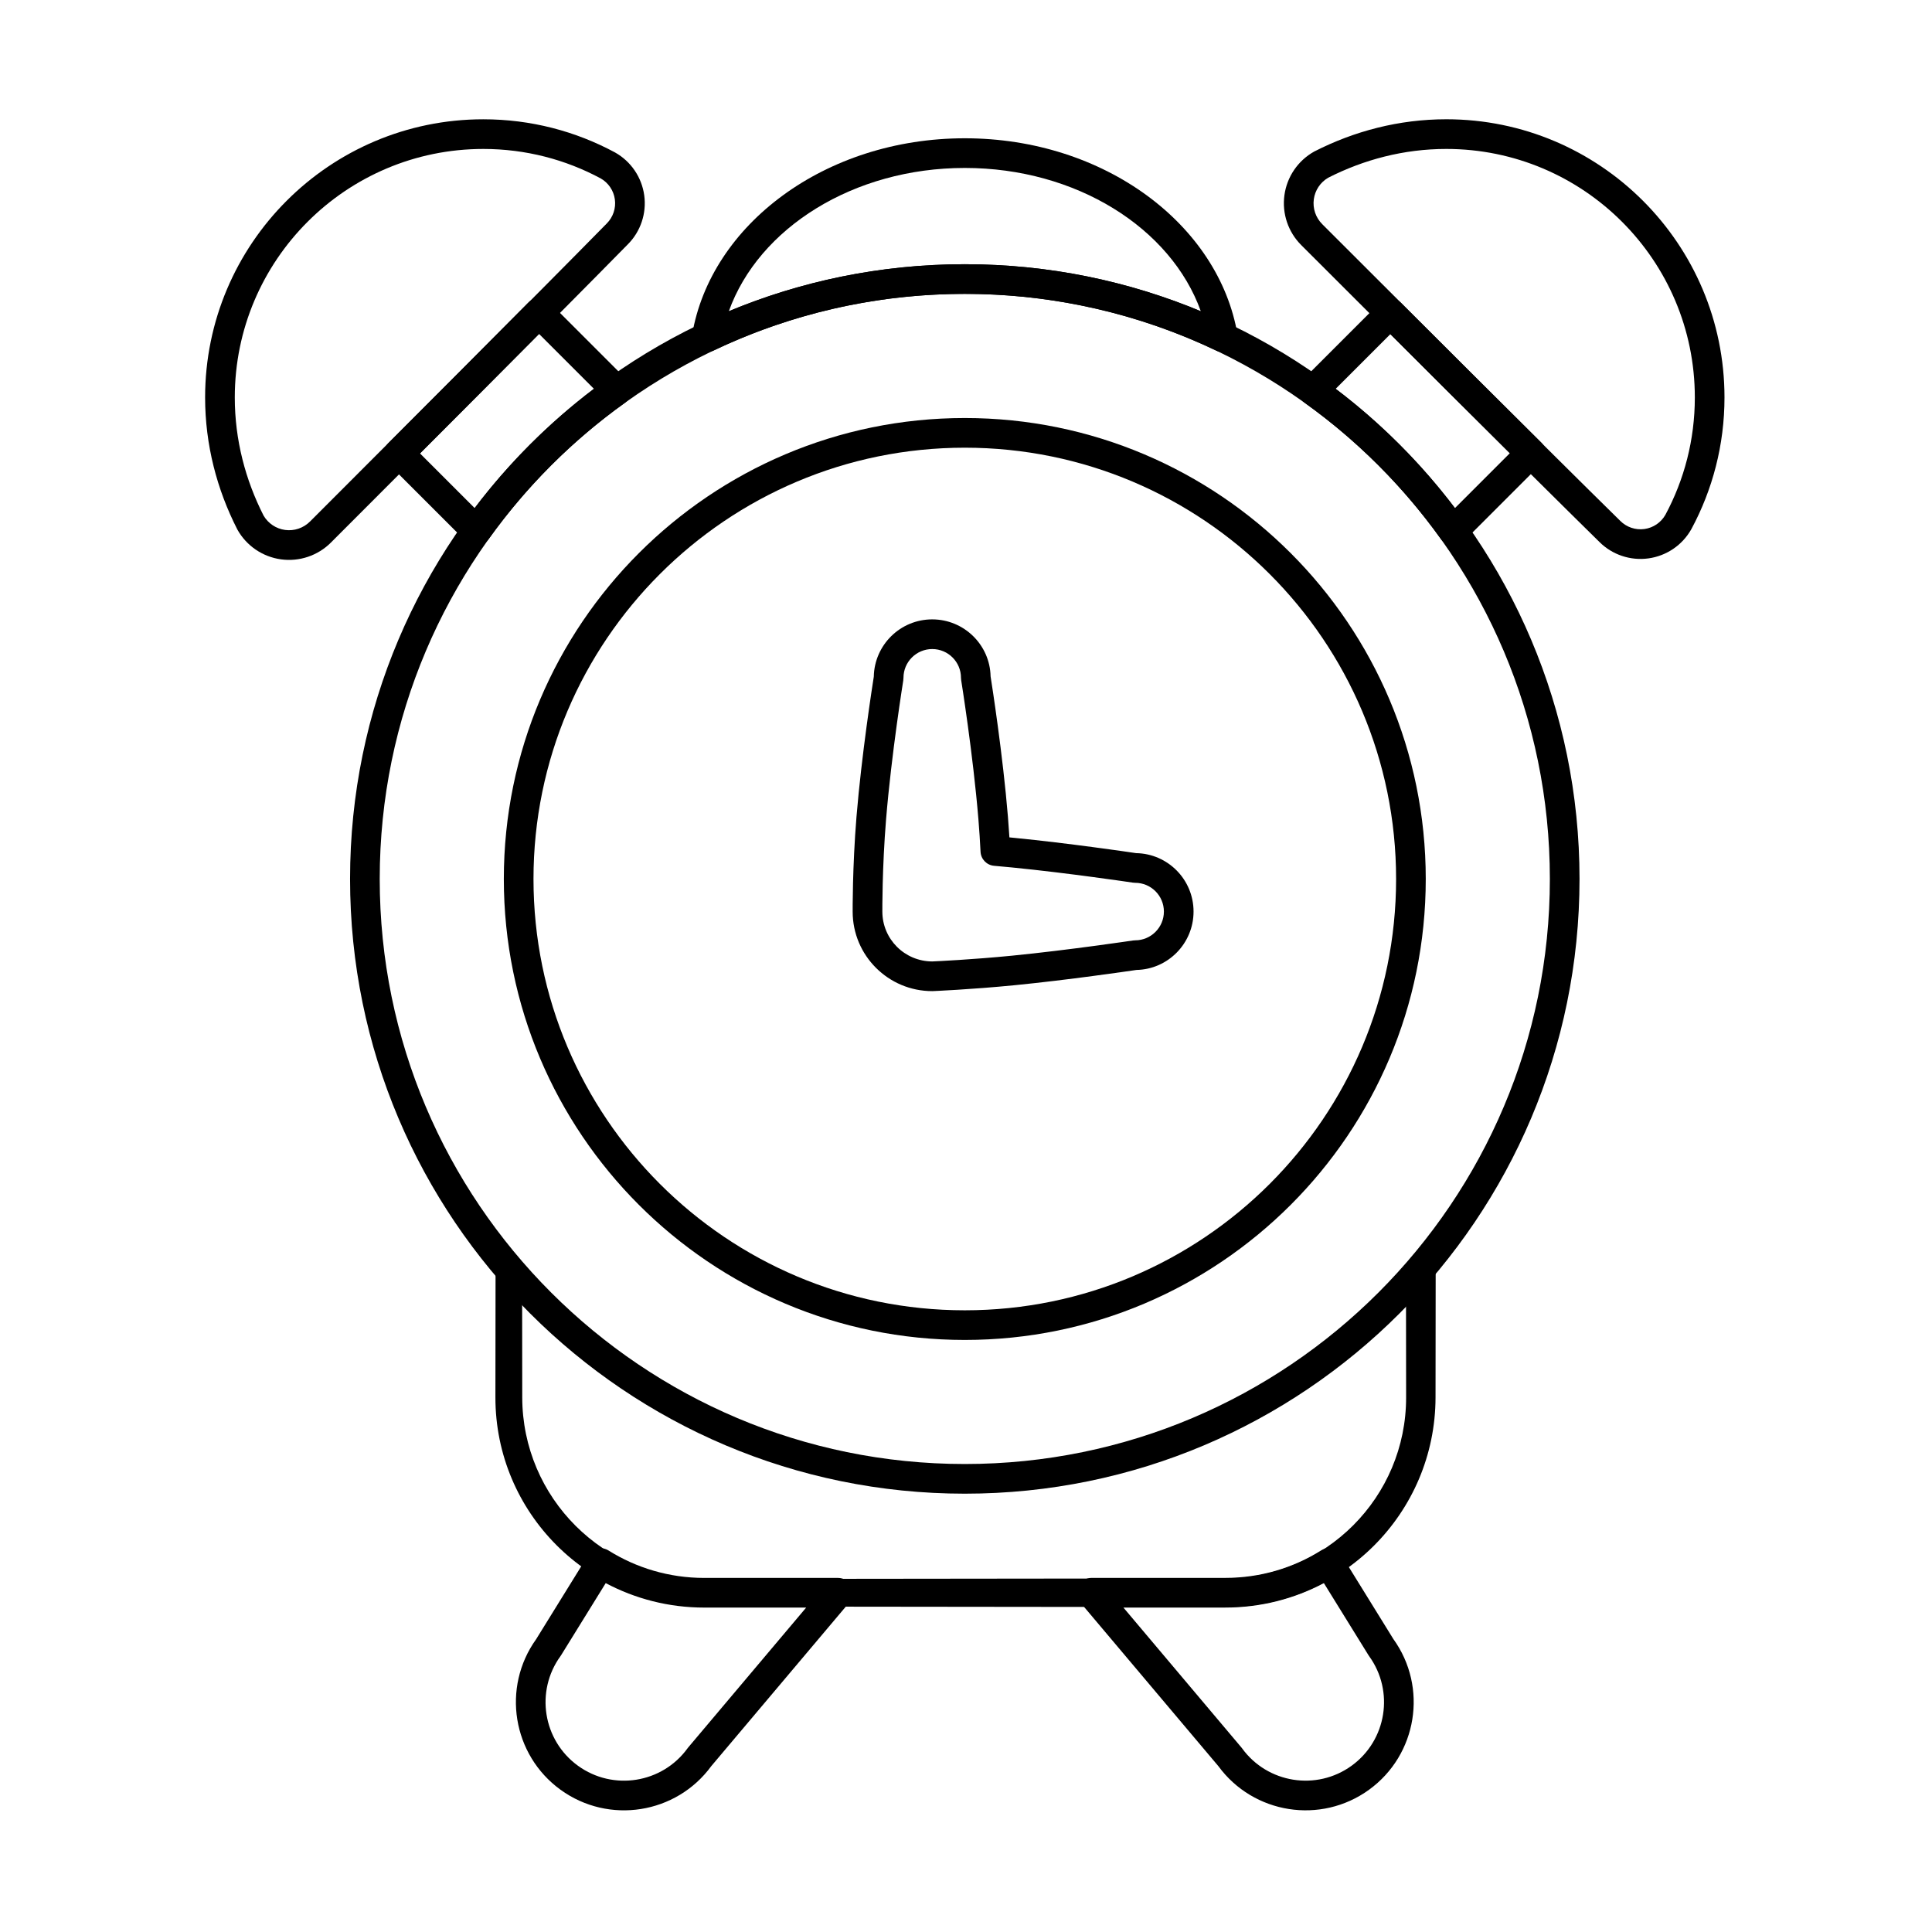 <?xml version="1.0" encoding="UTF-8"?>
<!-- Uploaded to: ICON Repo, www.svgrepo.com, Generator: ICON Repo Mixer Tools -->
<svg fill="#000000" width="800px" height="800px" version="1.1" viewBox="144 144 512 512" xmlns="http://www.w3.org/2000/svg">
 <g fill-rule="evenodd">
  <path d="m399.68 254.78c-67.418 0-122.16 54.738-122.16 122.16 0 67.422 54.738 122.16 122.16 122.16 67.422 0 122.16-54.734 122.16-122.16 0-67.418-54.734-122.16-122.16-122.16zm0 7.863c63.082 0 114.3 51.215 114.3 114.3 0 63.082-51.215 114.3-114.3 114.3-63.078 0-114.3-51.215-114.3-114.3 0-63.078 51.215-114.3 114.3-114.3z"/>
  <path d="m375.57 323.29c-0.395 2.504-3.25 20.828-4.594 37.184-1.09 13.328-1.012 25.125-1.012 25.125 0 11.621 9.441 21.059 21.086 21.059 0.055 0 0.109 0 0.164-0.004 0 0 10.18-0.426 21.73-1.566 14.168-1.398 30.074-3.727 32.215-4.039 8.371-0.156 15.145-7.031 15.145-15.477 0-8.457-6.793-15.34-15.219-15.48-2.195-0.332-18.031-2.641-32.141-4.035-0.48-0.051-0.957-0.094-1.438-0.141-0.109-1.766-0.238-3.59-0.391-5.445-1.348-16.453-4.231-34.895-4.598-37.227-0.164-8.34-7.035-15.102-15.473-15.102-8.445 0-15.32 6.777-15.477 15.184v-0.039zm7.809 0.961c0.035-0.207 0.051-0.414 0.051-0.625 0-4.207 3.414-7.621 7.621-7.621 4.207 0 7.621 3.414 7.621 7.621 0 0.211 0.016 0.418 0.051 0.625 0 0 3.144 19.551 4.566 36.863 0.246 2.992 0.43 5.902 0.566 8.613 0.102 1.961 1.633 3.551 3.59 3.719 1.531 0.133 3.117 0.277 4.731 0.438 15.043 1.484 32.07 4.027 32.07 4.027 0.191 0.027 0.387 0.043 0.578 0.043 4.207 0 7.621 3.414 7.621 7.621 0 4.203-3.414 7.621-7.621 7.621-0.195 0-0.391 0.016-0.578 0.043 0 0-17.027 2.543-32.07 4.027-10.523 1.039-19.883 1.473-21.145 1.527-7.324-0.039-13.199-5.941-13.199-13.219v-0.027s-0.074-11.469 0.988-24.434c1.418-17.312 4.566-36.863 4.566-36.863z"/>
  <path d="m231.7 287.78c18.852-18.852 59.996-60 78.676-79.023 3.391-3.391 5.012-8.211 4.352-12.996-0.66-4.789-3.516-8.988-7.731-11.355-0.023-0.012-0.043-0.023-0.062-0.035-10.383-5.586-22.254-8.758-34.859-8.758-40.688 0-73.719 33.031-73.719 73.719 0 12.574 3.156 24.418 8.5 34.906 0.023 0.047 0.051 0.094 0.074 0.141 2.402 4.281 6.676 7.188 11.539 7.856s9.762-0.98 13.23-4.453zm-5.559-5.562c-1.73 1.73-4.172 2.555-6.598 2.223-2.379-0.328-4.469-1.727-5.684-3.789-4.809-9.457-7.637-20.059-7.637-31.32 0-36.348 29.508-65.859 65.859-65.859 11.246 0 21.832 2.824 31.098 7.801 2.051 1.164 3.445 3.219 3.766 5.559 0.324 2.348-0.473 4.715-2.148 6.391-0.008 0.008-0.016 0.016-0.027 0.027-18.664 19.012-59.785 60.129-78.625 78.969z"/>
  <path d="m289.62 224.14c-0.738-0.738-1.742-1.152-2.789-1.152s-2.047 0.422-2.785 1.164c-11.777 11.871-25.266 25.398-37.086 37.234-1.535 1.535-1.531 4.023 0 5.559l20.496 20.496c0.816 0.816 1.953 1.234 3.106 1.137 1.152-0.094 2.203-0.691 2.875-1.633 10-13.996 22.266-26.258 36.254-36.254 0.941-0.672 1.539-1.727 1.633-2.875 0.098-1.152-0.32-2.285-1.137-3.106l-20.57-20.57zm-2.769 8.352 14.547 14.547c-11.926 9.039-22.566 19.684-31.609 31.609l-14.484-14.484c10.191-10.207 21.387-21.434 31.551-31.672z"/>
  <path d="m488.84 208.95c18.852 18.852 59.996 59.996 79.023 78.676 3.391 3.391 8.207 5.012 12.996 4.352 4.785-0.66 8.988-3.516 11.355-7.731 0.012-0.023 0.023-0.043 0.035-0.062 5.586-10.383 8.758-22.254 8.758-34.859 0-40.688-33.031-73.719-73.719-73.719-12.578 0-24.418 3.156-34.906 8.5-0.047 0.023-0.094 0.051-0.141 0.074-4.281 2.402-7.188 6.676-7.856 11.539-0.668 4.863 0.98 9.762 4.453 13.23zm5.559-5.559c-1.734-1.73-2.555-4.172-2.223-6.598 0.328-2.379 1.727-4.473 3.793-5.684 9.457-4.809 20.059-7.637 31.32-7.637 36.348 0 65.859 29.508 65.859 65.859 0 11.246-2.824 21.832-7.801 31.098-1.168 2.051-3.219 3.445-5.559 3.766-2.348 0.324-4.715-0.473-6.391-2.148-0.008-0.008-0.016-0.016-0.027-0.027-19.012-18.664-60.129-59.785-78.973-78.625z"/>
  <path d="m515.23 224.21c-1.535-1.535-4.023-1.531-5.559 0l-20.496 20.496c-0.816 0.816-1.234 1.953-1.141 3.106 0.098 1.152 0.691 2.203 1.633 2.875 13.996 10 26.258 22.266 36.258 36.254 0.672 0.941 1.723 1.539 2.875 1.633 1.152 0.098 2.285-0.32 3.106-1.137l20.57-20.57c0.738-0.738 1.152-1.742 1.152-2.789s-0.422-2.047-1.164-2.785c-11.871-11.777-25.398-25.266-37.234-37.086zm-2.777 8.34c10.207 10.191 21.438 21.387 31.672 31.551l-14.547 14.547c-9.039-11.926-19.684-22.566-31.609-31.609l14.484-14.484z"/>
  <path d="m327.41 232.75c-0.242 1.449 0.34 2.91 1.512 3.793 1.172 0.883 2.734 1.039 4.062 0.406 20.211-9.66 42.832-15.066 66.703-15.066 23.875 0 46.496 5.406 66.707 15.066 1.324 0.633 2.891 0.477 4.062-0.406 1.172-0.883 1.754-2.344 1.508-3.793-4.918-29.227-35.293-52.105-72.277-52.105s-67.355 22.875-72.277 52.105zm9.734-6.266c7.91-22.066 33.039-37.977 62.543-37.977s54.633 15.906 62.543 37.977c-19.266-8.027-40.391-12.461-62.543-12.461s-43.273 4.43-62.535 12.453l-0.008 0.004z"/>
  <path d="m399.68 214.02c-89.914 0-162.91 73-162.91 162.91s73 162.91 162.91 162.91c89.914 0 162.91-73 162.91-162.91s-73-162.91-162.91-162.91zm0 7.859c85.574 0 155.05 69.477 155.05 155.05 0 85.574-69.477 155.05-155.05 155.05-85.574 0-155.05-69.477-155.05-155.05 0-85.574 69.477-155.05 155.05-155.05z"/>
  <path d="m524.46 480.21c0-1.348-1.023-2.551-2.566-3.019-1.547-0.465-3.281-0.098-4.348 0.926h0.543c-14.555 16.973-32.695 30.781-53.238 40.242-19.832 9.137-41.906 14.219-65.16 14.195-23.238-0.027-45.293-5.156-65.094-14.332-20.492-9.496-38.574-23.324-53.07-40.305-0.957-1.117-2.512-1.523-3.898-1.012-1.383 0.512-2.301 1.832-2.301 3.305l-0.039 34.094c-0.016 15.289 6.172 29.137 16.18 39.168 10.02 10.039 23.867 16.254 39.168 16.27l138.11 0.152c15.359 0.016 29.266-6.199 39.344-16.254 10.082-10.062 16.324-23.969 16.34-39.34l0.039-34.094zm-7.852 9.125 0.027 24.973c0.016 13.234-5.336 25.219-13.996 33.898-8.672 8.688-20.656 14.074-33.902 14.086l-138.11 0.152c-13.301 0.016-25.344-5.363-34.07-14.07-8.734-8.715-14.145-20.758-14.156-34.07l-0.027-24.965c14.02 14.594 30.727 26.574 49.324 35.141 20.691 9.531 43.723 14.844 67.984 14.816 24.25-0.027 47.262-5.379 67.922-14.953 18.473-8.559 35.07-20.488 48.996-35.004z"/>
  <path d="m499.52 556.16c-0.551-0.891-1.434-1.523-2.449-1.762-1.02-0.238-2.09-0.059-2.977 0.496-7.352 4.606-16.043 7.262-25.359 7.262h-35.477c-1.527 0-2.918 0.887-3.562 2.273-0.645 1.387-0.426 3.023 0.559 4.191l36.625 43.426c9.309 12.699 27.168 15.508 39.93 6.254 12.777-9.266 15.652-27.141 6.445-39.938 0.027 0.039-13.734-22.203-13.734-22.203zm-4.68 7.379 11.824 19.109c0.051 0.082 0.105 0.164 0.16 0.238 6.738 9.293 4.664 22.309-4.629 29.047s-22.309 4.664-29.047-4.629c-0.055-0.078-0.117-0.152-0.18-0.227l-31.254-37.059h27.016c9.434 0 18.316-2.344 26.109-6.484z"/>
  <path d="m305.27 554.9c-0.887-0.555-1.957-0.734-2.977-0.496-1.02 0.238-1.902 0.871-2.449 1.762l-13.762 22.242c-9.176 12.797-6.293 30.645 6.469 39.898 12.777 9.262 30.66 6.438 39.965-6.293-0.031 0.039 36.594-43.383 36.594-43.383 0.988-1.168 1.203-2.805 0.559-4.191s-2.035-2.273-3.562-2.273h-35.477c-9.312 0-18.004-2.66-25.355-7.262zm-0.75 8.641c7.789 4.137 16.672 6.484 26.105 6.484h27.02s-31.258 37.059-31.258 37.059c-0.062 0.074-0.121 0.148-0.176 0.227-6.738 9.293-19.754 11.367-29.047 4.629s-11.367-19.754-4.629-29.047c0.055-0.078 0.109-0.156 0.16-0.238l11.824-19.109z"/>
 </g>
</svg>